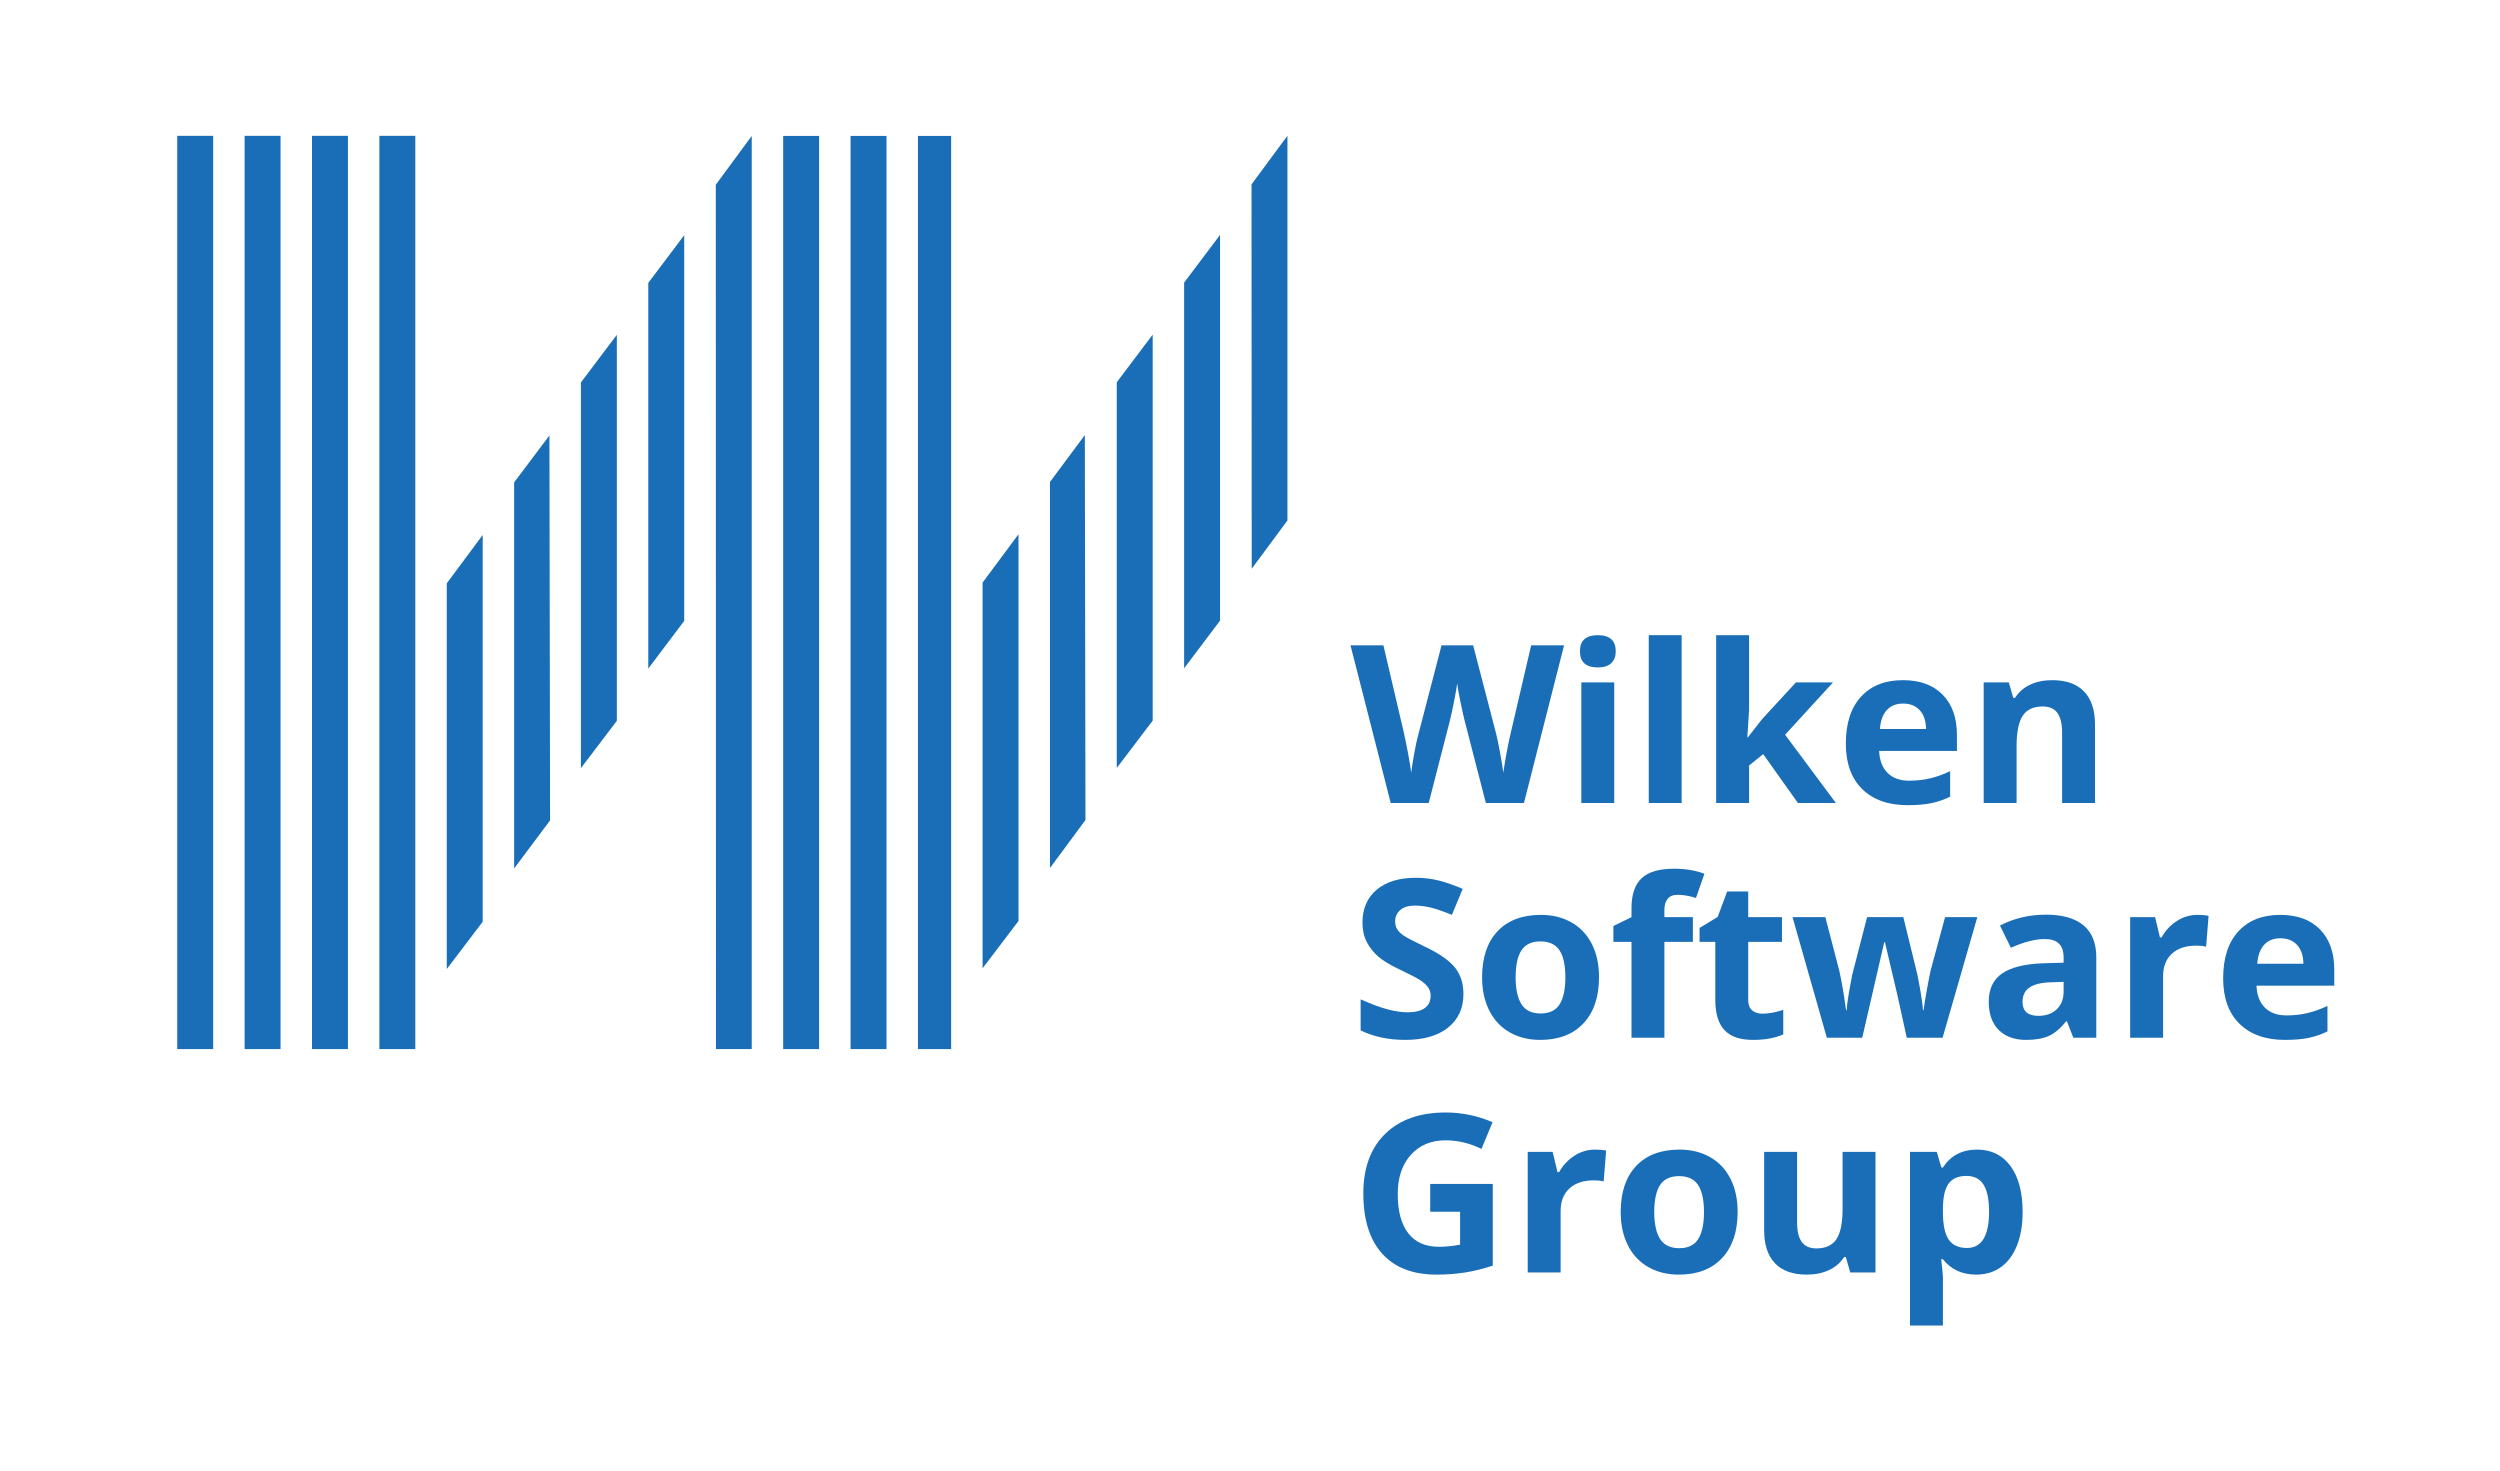 <?xml version="1.0" encoding="UTF-8" standalone="no"?>
<!DOCTYPE svg PUBLIC "-//W3C//DTD SVG 1.1//EN" "http://www.w3.org/Graphics/SVG/1.1/DTD/svg11.dtd">
<svg width="100%" height="100%" viewBox="0 0 1509 888" version="1.1" xmlns="http://www.w3.org/2000/svg" xmlns:xlink="http://www.w3.org/1999/xlink" xml:space="preserve" xmlns:serif="http://www.serif.com/" style="fill-rule:evenodd;clip-rule:evenodd;stroke-linejoin:round;stroke-miterlimit:2;">
    <g transform="matrix(4.167,0,0,4.167,0,0)">
        <path d="M142.33,84.391L147.534,77.381L147.534,133.408L142.33,140.259L142.33,84.391Z" style="fill:rgb(25,110,183);fill-rule:nonzero;"/>
        <path d="M152.09,69.815L157.141,63.018L157.233,118.78L152.09,125.736L152.09,69.815Z" style="fill:rgb(25,110,183);fill-rule:nonzero;"/>
        <path d="M161.764,55.374L166.969,48.469L166.969,104.387L161.764,111.242L161.764,55.374Z" style="fill:rgb(25,110,183);fill-rule:nonzero;"/>
        <path d="M171.524,40.933L176.729,34.028L176.729,89.897L171.524,96.802L171.524,40.933Z" style="fill:rgb(25,110,183);fill-rule:nonzero;"/>
        <path d="M181.285,26.711L186.489,19.662L186.489,75.389L181.312,82.387L181.285,26.711Z" style="fill:rgb(25,110,183);fill-rule:nonzero;"/>
        <rect x="25.673" y="19.675" width="5.205" height="132.288" style="fill:rgb(25,110,183);fill-rule:nonzero;"/>
        <rect x="35.434" y="19.675" width="5.204" height="132.288" style="fill:rgb(25,110,183);fill-rule:nonzero;"/>
        <rect x="45.194" y="19.675" width="5.204" height="132.288" style="fill:rgb(25,110,183);fill-rule:nonzero;"/>
        <rect x="54.954" y="19.675" width="5.205" height="132.288" style="fill:rgb(25,110,183);fill-rule:nonzero;"/>
        <path d="M64.714,84.501L69.919,77.491L69.919,133.518L64.714,140.368L64.714,84.501Z" style="fill:rgb(25,110,183);fill-rule:nonzero;"/>
        <path d="M74.475,69.873L79.586,63.076L79.679,118.838L74.475,125.795L74.475,69.873Z" style="fill:rgb(25,110,183);fill-rule:nonzero;"/>
        <path d="M84.145,55.401L89.349,48.496L89.349,104.415L84.145,111.27L84.145,55.401Z" style="fill:rgb(25,110,183);fill-rule:nonzero;"/>
        <path d="M93.905,40.975L99.109,34.07L99.109,89.94L93.905,96.844L93.905,40.975Z" style="fill:rgb(25,110,183);fill-rule:nonzero;"/>
        <path d="M103.685,26.76L108.89,19.689L108.89,151.963L103.71,151.963L103.685,26.76Z" style="fill:rgb(25,110,183);fill-rule:nonzero;"/>
        <rect x="113.445" y="19.689" width="5.205" height="132.274" style="fill:rgb(25,110,183);fill-rule:nonzero;"/>
        <rect x="123.206" y="19.689" width="5.204" height="132.274" style="fill:rgb(25,110,183);fill-rule:nonzero;"/>
        <rect x="132.966" y="19.689" width="4.808" height="132.274" style="fill:rgb(25,110,183);fill-rule:nonzero;"/>
        <path d="M220.748,116.319L215.232,116.319L212.138,104.319C212.023,103.893 211.828,103.01 211.552,101.671C211.276,100.333 211.117,99.435 211.076,98.976C211.013,99.539 210.857,100.442 210.607,101.687C210.357,102.932 210.164,103.819 210.029,104.351L206.951,116.319L201.451,116.319L195.623,93.476L200.388,93.476L203.31,105.944C203.82,108.247 204.19,110.241 204.419,111.929C204.482,111.335 204.625,110.416 204.849,109.171C205.073,107.926 205.284,106.96 205.482,106.273L208.81,93.476L213.388,93.476L216.716,106.273C216.862,106.846 217.044,107.721 217.263,108.898C217.482,110.075 217.648,111.085 217.763,111.929C217.867,111.116 218.034,110.104 218.263,108.89C218.492,107.676 218.701,106.694 218.888,105.944L221.794,93.476L226.56,93.476L220.748,116.319Z" style="fill:rgb(25,110,183);fill-rule:nonzero;"/>
        <path d="M233.826,116.319L229.06,116.319L229.06,98.851L233.826,98.851L233.826,116.319ZM228.857,94.336C228.857,92.784 229.721,92.007 231.451,92.007C233.179,92.007 234.044,92.784 234.044,94.336C234.044,95.075 233.828,95.651 233.396,96.062C232.963,96.474 232.315,96.679 231.451,96.679C229.721,96.679 228.857,95.898 228.857,94.336Z" style="fill:rgb(25,110,183);fill-rule:nonzero;"/>
        <rect x="238.826" y="92.007" width="4.765" height="24.312" style="fill:rgb(25,110,183);fill-rule:nonzero;"/>
        <path d="M253.169,106.819L255.248,104.163L260.138,98.851L265.513,98.851L258.575,106.429L265.935,116.319L260.435,116.319L255.404,109.241L253.357,110.882L253.357,116.319L248.591,116.319L248.591,92.007L253.357,92.007L253.357,102.851L253.107,106.819L253.169,106.819Z" style="fill:rgb(25,110,183);fill-rule:nonzero;"/>
        <path d="M275.669,101.913C274.659,101.913 273.867,102.233 273.294,102.874C272.721,103.515 272.393,104.424 272.31,105.601L278.998,105.601C278.976,104.424 278.669,103.515 278.076,102.874C277.482,102.233 276.679,101.913 275.669,101.913ZM276.341,116.632C273.529,116.632 271.331,115.857 269.748,114.304C268.164,112.752 267.373,110.554 267.373,107.71C267.373,104.783 268.104,102.52 269.568,100.921C271.031,99.323 273.054,98.523 275.638,98.523C278.107,98.523 280.029,99.226 281.404,100.632C282.779,102.038 283.466,103.981 283.466,106.46L283.466,108.773L272.201,108.773C272.252,110.127 272.654,111.185 273.404,111.944C274.154,112.705 275.206,113.085 276.56,113.085C277.612,113.085 278.607,112.976 279.544,112.757C280.482,112.538 281.46,112.19 282.482,111.71L282.482,115.398C281.648,115.815 280.757,116.124 279.81,116.327C278.862,116.53 277.706,116.632 276.341,116.632Z" style="fill:rgb(25,110,183);fill-rule:nonzero;"/>
        <path d="M303.466,116.319L298.701,116.319L298.701,106.116C298.701,104.856 298.476,103.911 298.029,103.28C297.581,102.65 296.867,102.335 295.888,102.335C294.554,102.335 293.591,102.78 292.998,103.671C292.404,104.562 292.107,106.038 292.107,108.101L292.107,116.319L287.341,116.319L287.341,98.851L290.982,98.851L291.623,101.085L291.888,101.085C292.419,100.242 293.151,99.604 294.083,99.171C295.015,98.739 296.076,98.523 297.263,98.523C299.294,98.523 300.835,99.073 301.888,100.171C302.94,101.27 303.466,102.856 303.466,104.929L303.466,116.319Z" style="fill:rgb(25,110,183);fill-rule:nonzero;"/>
        <path d="M211.982,143.976C211.982,146.038 211.24,147.663 209.755,148.851C208.271,150.038 206.206,150.632 203.56,150.632C201.123,150.632 198.966,150.174 197.091,149.257L197.091,144.757C198.632,145.444 199.937,145.929 201.005,146.21C202.073,146.491 203.049,146.632 203.935,146.632C204.998,146.632 205.812,146.429 206.38,146.023C206.948,145.616 207.232,145.013 207.232,144.21C207.232,143.763 207.107,143.364 206.857,143.015C206.607,142.666 206.24,142.33 205.755,142.007C205.271,141.685 204.284,141.169 202.794,140.46C201.398,139.804 200.351,139.174 199.654,138.569C198.956,137.966 198.398,137.263 197.982,136.46C197.565,135.658 197.357,134.721 197.357,133.648C197.357,131.627 198.042,130.038 199.412,128.882C200.781,127.726 202.674,127.148 205.091,127.148C206.279,127.148 207.412,127.288 208.49,127.569C209.568,127.851 210.695,128.247 211.873,128.757L210.31,132.523C209.091,132.023 208.084,131.674 207.287,131.476C206.49,131.279 205.706,131.179 204.935,131.179C204.018,131.179 203.315,131.393 202.826,131.819C202.335,132.247 202.091,132.804 202.091,133.491C202.091,133.919 202.19,134.291 202.388,134.608C202.585,134.927 202.901,135.233 203.334,135.53C203.765,135.827 204.789,136.361 206.404,137.132C208.539,138.153 210.002,139.177 210.794,140.202C211.585,141.229 211.982,142.486 211.982,143.976Z" style="fill:rgb(25,110,183);fill-rule:nonzero;"/>
        <path d="M219.544,141.554C219.544,143.283 219.828,144.591 220.396,145.476C220.963,146.361 221.888,146.804 223.169,146.804C224.44,146.804 225.354,146.364 225.912,145.483C226.468,144.604 226.748,143.294 226.748,141.554C226.748,139.825 226.466,138.528 225.904,137.663C225.341,136.799 224.419,136.366 223.138,136.366C221.867,136.366 220.951,136.796 220.388,137.655C219.826,138.515 219.544,139.815 219.544,141.554ZM231.623,141.554C231.623,144.398 230.873,146.622 229.373,148.226C227.873,149.83 225.784,150.632 223.107,150.632C221.429,150.632 219.951,150.265 218.669,149.53C217.388,148.796 216.404,147.741 215.716,146.366C215.029,144.991 214.685,143.388 214.685,141.554C214.685,138.7 215.429,136.482 216.919,134.898C218.409,133.315 220.502,132.523 223.201,132.523C224.877,132.523 226.357,132.888 227.638,133.616C228.919,134.346 229.904,135.393 230.591,136.757C231.279,138.122 231.623,139.721 231.623,141.554Z" style="fill:rgb(25,110,183);fill-rule:nonzero;"/>
        <path d="M245.216,136.429L241.091,136.429L241.091,150.319L236.326,150.319L236.326,136.429L233.701,136.429L233.701,134.132L236.326,132.851L236.326,131.569C236.326,129.58 236.815,128.127 237.794,127.21C238.773,126.294 240.341,125.835 242.498,125.835C244.143,125.835 245.607,126.08 246.888,126.569L245.669,130.07C244.71,129.768 243.826,129.617 243.013,129.617C242.335,129.617 241.846,129.817 241.544,130.218C241.242,130.619 241.091,131.132 241.091,131.757L241.091,132.851L245.216,132.851L245.216,136.429Z" style="fill:rgb(25,110,183);fill-rule:nonzero;"/>
        <path d="M255.31,146.835C256.143,146.835 257.143,146.653 258.31,146.288L258.31,149.835C257.122,150.366 255.664,150.632 253.935,150.632C252.029,150.632 250.64,150.15 249.771,149.187C248.901,148.224 248.466,146.778 248.466,144.851L248.466,136.429L246.185,136.429L246.185,134.413L248.81,132.819L250.185,129.132L253.232,129.132L253.232,132.851L258.122,132.851L258.122,136.429L253.232,136.429L253.232,144.851C253.232,145.528 253.421,146.028 253.802,146.351C254.182,146.674 254.685,146.835 255.31,146.835Z" style="fill:rgb(25,110,183);fill-rule:nonzero;"/>
        <path d="M276.201,150.319L274.857,144.21L273.044,136.491L272.935,136.491L269.748,150.319L264.623,150.319L259.653,132.851L264.404,132.851L266.419,140.585C266.742,141.971 267.07,143.882 267.404,146.319L267.498,146.319C267.539,145.528 267.721,144.273 268.044,142.554L268.294,141.226L270.451,132.851L275.701,132.851L277.748,141.226C277.789,141.455 277.854,141.794 277.943,142.241C278.031,142.69 278.117,143.166 278.201,143.671C278.284,144.177 278.359,144.671 278.427,145.155C278.495,145.64 278.534,146.028 278.544,146.319L278.638,146.319C278.732,145.569 278.898,144.541 279.138,143.233C279.377,141.927 279.549,141.044 279.654,140.585L281.748,132.851L286.419,132.851L281.388,150.319L276.201,150.319Z" style="fill:rgb(25,110,183);fill-rule:nonzero;"/>
        <path d="M298.919,142.226L297.076,142.288C295.69,142.33 294.659,142.58 293.982,143.038C293.304,143.497 292.966,144.194 292.966,145.132C292.966,146.476 293.737,147.148 295.279,147.148C296.382,147.148 297.265,146.83 297.927,146.194C298.588,145.56 298.919,144.716 298.919,143.663L298.919,142.226ZM300.326,150.319L299.404,147.944L299.279,147.944C298.476,148.955 297.651,149.655 296.802,150.046C295.953,150.437 294.846,150.632 293.482,150.632C291.804,150.632 290.484,150.153 289.521,149.194C288.557,148.236 288.076,146.872 288.076,145.101C288.076,143.247 288.724,141.88 290.021,140.999C291.318,140.119 293.273,139.632 295.888,139.538L298.919,139.444L298.919,138.679C298.919,136.908 298.013,136.023 296.201,136.023C294.804,136.023 293.164,136.444 291.279,137.288L289.701,134.069C291.71,133.018 293.94,132.491 296.388,132.491C298.732,132.491 300.529,133.002 301.779,134.023C303.029,135.044 303.654,136.596 303.654,138.679L303.654,150.319L300.326,150.319Z" style="fill:rgb(25,110,183);fill-rule:nonzero;"/>
        <path d="M318.31,132.523C318.956,132.523 319.492,132.569 319.919,132.663L319.56,137.132C319.174,137.028 318.706,136.976 318.154,136.976C316.632,136.976 315.448,137.366 314.599,138.148C313.75,138.929 313.326,140.023 313.326,141.429L313.326,150.319L308.56,150.319L308.56,132.851L312.169,132.851L312.873,135.788L313.107,135.788C313.648,134.81 314.38,134.021 315.302,133.421C316.224,132.822 317.226,132.523 318.31,132.523Z" style="fill:rgb(25,110,183);fill-rule:nonzero;"/>
        <path d="M330.326,135.913C329.315,135.913 328.523,136.233 327.951,136.874C327.377,137.515 327.049,138.424 326.966,139.601L333.654,139.601C333.632,138.424 333.326,137.515 332.732,136.874C332.138,136.233 331.335,135.913 330.326,135.913ZM330.998,150.632C328.185,150.632 325.987,149.857 324.404,148.304C322.82,146.752 322.029,144.554 322.029,141.71C322.029,138.783 322.76,136.521 324.224,134.921C325.687,133.322 327.71,132.523 330.294,132.523C332.763,132.523 334.685,133.226 336.06,134.632C337.435,136.038 338.123,137.982 338.123,140.46L338.123,142.773L326.857,142.773C326.909,144.127 327.31,145.185 328.06,145.944C328.81,146.705 329.862,147.085 331.216,147.085C332.268,147.085 333.263,146.976 334.201,146.757C335.138,146.538 336.117,146.19 337.138,145.71L337.138,149.398C336.304,149.815 335.414,150.124 334.466,150.327C333.518,150.53 332.362,150.632 330.998,150.632Z" style="fill:rgb(25,110,183);fill-rule:nonzero;"/>
        <path d="M207.169,171.491L216.232,171.491L216.232,183.335C214.763,183.815 213.38,184.15 212.084,184.343C210.787,184.535 209.46,184.632 208.107,184.632C204.659,184.632 202.026,183.619 200.209,181.593C198.39,179.567 197.482,176.658 197.482,172.866C197.482,169.179 198.537,166.304 200.646,164.241C202.755,162.179 205.679,161.148 209.419,161.148C211.763,161.148 214.023,161.616 216.201,162.554L214.591,166.429C212.924,165.596 211.19,165.179 209.388,165.179C207.294,165.179 205.617,165.882 204.357,167.288C203.096,168.694 202.466,170.585 202.466,172.96C202.466,175.44 202.974,177.333 203.99,178.64C205.005,179.947 206.482,180.601 208.419,180.601C209.429,180.601 210.456,180.497 211.498,180.288L211.498,175.523L207.169,175.523L207.169,171.491Z" style="fill:rgb(25,110,183);fill-rule:nonzero;"/>
        <path d="M231.044,166.523C231.69,166.523 232.226,166.569 232.654,166.663L232.294,171.132C231.909,171.028 231.44,170.976 230.888,170.976C229.367,170.976 228.182,171.366 227.334,172.148C226.484,172.929 226.06,174.023 226.06,175.429L226.06,184.319L221.294,184.319L221.294,166.851L224.904,166.851L225.607,169.788L225.841,169.788C226.382,168.81 227.115,168.021 228.037,167.421C228.959,166.822 229.96,166.523 231.044,166.523Z" style="fill:rgb(25,110,183);fill-rule:nonzero;"/>
        <path d="M239.623,175.554C239.623,177.283 239.906,178.591 240.474,179.476C241.042,180.361 241.966,180.804 243.248,180.804C244.518,180.804 245.432,180.364 245.99,179.483C246.546,178.604 246.826,177.294 246.826,175.554C246.826,173.825 246.544,172.528 245.982,171.663C245.419,170.799 244.498,170.366 243.216,170.366C241.945,170.366 241.029,170.796 240.466,171.655C239.904,172.515 239.623,173.815 239.623,175.554ZM251.701,175.554C251.701,178.398 250.951,180.622 249.451,182.226C247.951,183.83 245.862,184.632 243.185,184.632C241.507,184.632 240.029,184.265 238.748,183.53C237.466,182.796 236.482,181.741 235.794,180.366C235.107,178.991 234.763,177.388 234.763,175.554C234.763,172.7 235.507,170.482 236.998,168.898C238.487,167.315 240.581,166.523 243.279,166.523C244.956,166.523 246.435,166.888 247.716,167.616C248.998,168.346 249.982,169.393 250.669,170.757C251.357,172.122 251.701,173.721 251.701,175.554Z" style="fill:rgb(25,110,183);fill-rule:nonzero;"/>
        <path d="M268.013,184.319L267.373,182.085L267.123,182.085C266.612,182.898 265.888,183.525 264.951,183.968C264.013,184.41 262.945,184.632 261.747,184.632C259.695,184.632 258.148,184.083 257.107,182.983C256.065,181.885 255.544,180.304 255.544,178.241L255.544,166.851L260.31,166.851L260.31,177.054C260.31,178.315 260.534,179.26 260.982,179.89C261.428,180.521 262.143,180.835 263.123,180.835C264.456,180.835 265.419,180.39 266.013,179.499C266.607,178.608 266.904,177.132 266.904,175.069L266.904,166.851L271.669,166.851L271.669,184.319L268.013,184.319Z" style="fill:rgb(25,110,183);fill-rule:nonzero;"/>
        <path d="M284.857,170.335C283.679,170.335 282.82,170.697 282.279,171.421C281.737,172.146 281.456,173.341 281.435,175.007L281.435,175.523C281.435,177.398 281.713,178.741 282.271,179.554C282.828,180.366 283.71,180.773 284.919,180.773C287.054,180.773 288.123,179.013 288.123,175.491C288.123,173.773 287.859,172.483 287.333,171.624C286.807,170.765 285.982,170.335 284.857,170.335ZM286.263,184.632C284.21,184.632 282.601,183.888 281.435,182.398L281.185,182.398C281.351,183.857 281.435,184.699 281.435,184.929L281.435,192.007L276.669,192.007L276.669,166.851L280.544,166.851L281.216,169.116L281.435,169.116C282.549,167.388 284.201,166.523 286.388,166.523C288.451,166.523 290.065,167.319 291.232,168.913C292.398,170.507 292.982,172.721 292.982,175.554C292.982,177.419 292.708,179.038 292.162,180.413C291.615,181.788 290.835,182.835 289.826,183.554C288.815,184.273 287.627,184.632 286.263,184.632Z" style="fill:rgb(25,110,183);fill-rule:nonzero;"/>
    </g>
</svg>
